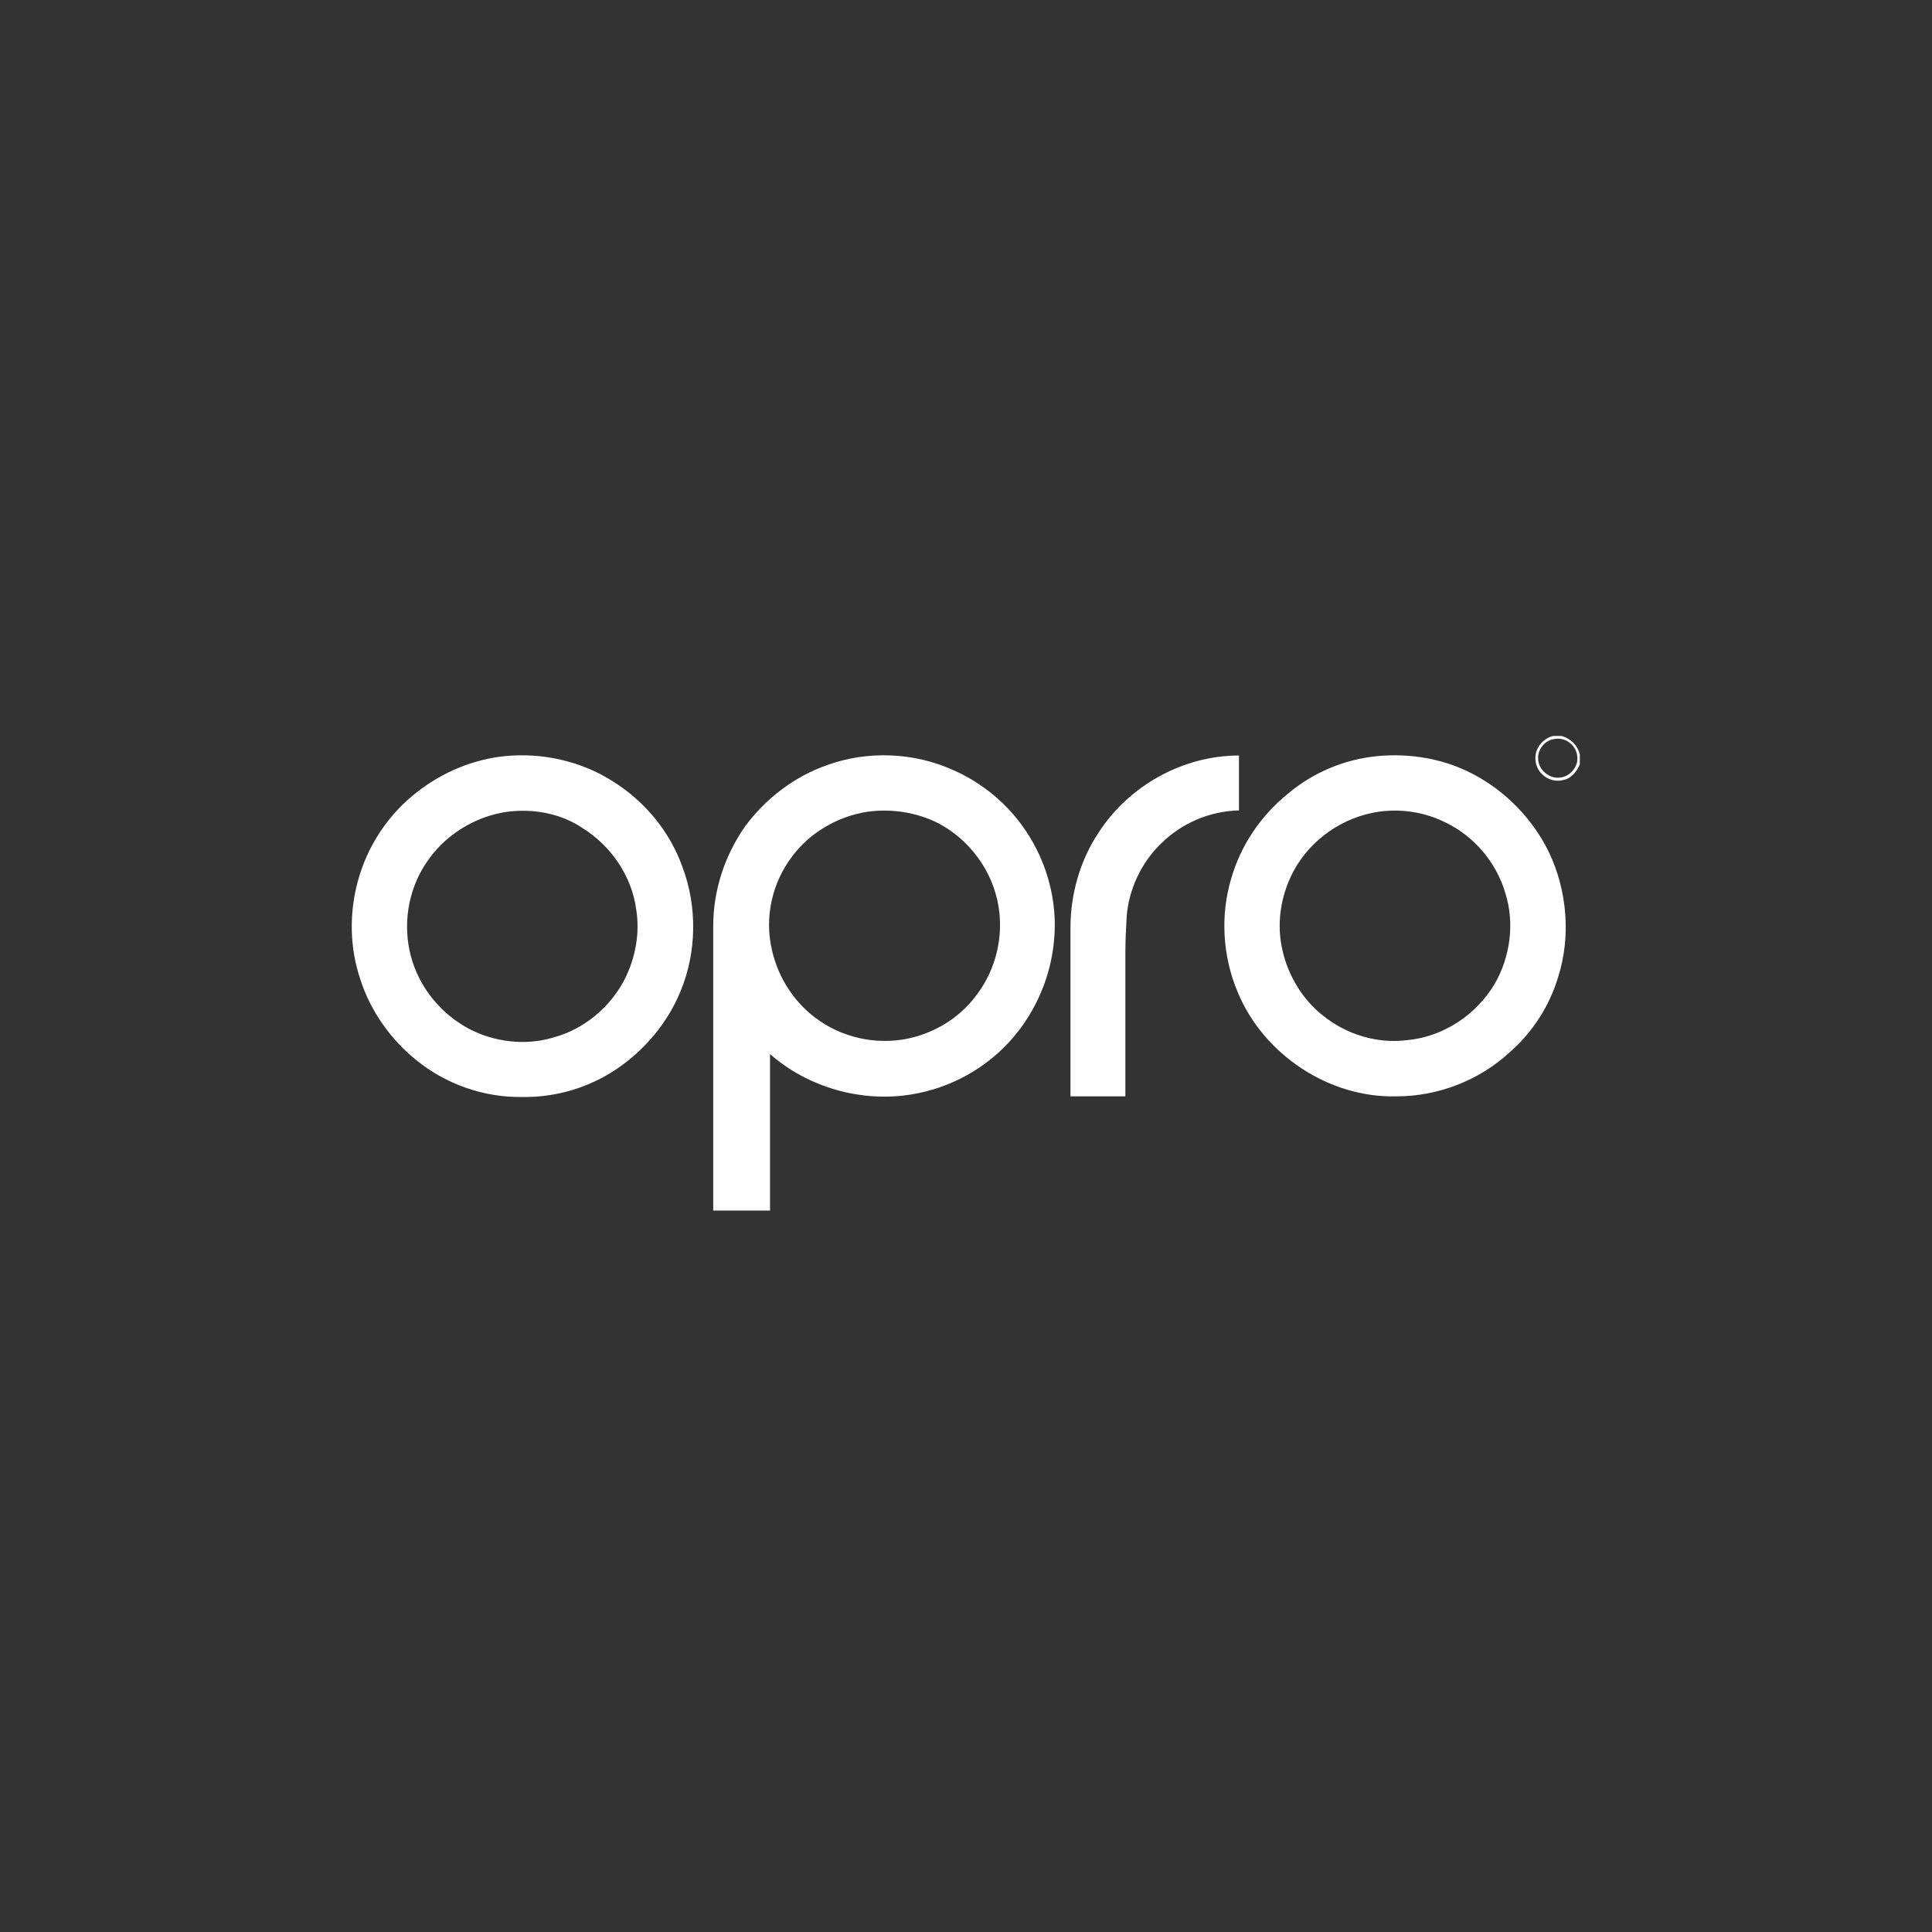 <?xml version="1.0" encoding="utf-8"?>
<!-- Generator: Adobe Illustrator 27.8.0, SVG Export Plug-In . SVG Version: 6.00 Build 0)  -->
<svg version="1.1" id="Layer_1" xmlns="http://www.w3.org/2000/svg" xmlns:xlink="http://www.w3.org/1999/xlink" x="0px" y="0px"
	 viewBox="0 0 306.1 306.1" style="enable-background:new 0 0 306.1 306.1;" xml:space="preserve">
<rect x="0" y="0" width="306.1" height="306.1" fill="#333333" stroke="none"/>
<style type="text/css">
	.st0{fill:#FFFFFF;}
</style>
<g id="_x23_fefefeff">
	<path class="st0" d="M328.4,110.6c-1.1-4.3-4.5-7.6-8.8-8.7"/>
</g>
<g id="_x23_fe173eff">
	<path class="st0" d="M246.1,116.6h1.3c1.4,0.4,2.5,1.4,2.9,2.9v1.6c-0.5,1.2-1.4,2.3-2.7,2.5c-2,0.5-4.1-1-4.3-3
		C243,118.7,244.4,117,246.1,116.6 M246.2,117.1c-1.4,0.2-2.6,1.6-2.5,3.1c0,1.7,1.7,3.2,3.4,3c1.6-0.1,3-1.7,2.8-3.3
		C249.8,118.1,248,116.7,246.2,117.1z"/>
	<path class="st0" d="M80,119.8c5.9-0.6,12.1,0.8,17.1,4c5,3.1,9,7.9,11,13.5c2.4,6.3,2.3,13.6-0.3,19.8c-2,4.9-5.6,9.2-10,12.2
		c-4.4,3-9.7,4.6-15.1,4.5c-6,0.1-12-2-16.7-5.8c-4.1-3.3-7.3-7.8-8.9-12.8c-1.7-5-1.8-10.5-0.4-15.6c1.5-5.6,4.9-10.7,9.5-14.2
		C70.2,122.3,75,120.3,80,119.8 M80.5,128.6c-5.3,0.7-10.2,3.8-13.1,8.3c-2.8,4.3-3.6,9.7-2.3,14.6c1.3,4.9,4.7,9.1,9.2,11.5
		c4,2.1,8.9,2.7,13.3,1.4c4.9-1.3,9.1-4.8,11.4-9.3c1.7-3.4,2.4-7.3,1.8-11c-0.7-5.3-4-10.1-8.5-12.9
		C88.9,128.9,84.6,128.1,80.5,128.6z"/>
	<path class="st0" d="M131.1,121.2c6.4-2.3,13.7-2,19.9,0.8c4.6,2,8.7,5.4,11.5,9.6c3.4,5,5.1,11.3,4.5,17.4
		c-0.5,5.6-2.8,11.1-6.5,15.4c-4.1,4.8-9.9,8-16.1,9c-7.9,1.3-16.4-1.1-22.4-6.4c0,8.3,0,16.6,0,24.8c-3,0-6,0-9,0
		c0-15,0-30.1,0-45.1c0-5.6,1.8-11.1,5-15.7C121.3,126.5,125.9,123,131.1,121.2 M137.5,128.6c-4.7,0.7-9.2,3.3-12,7.1
		c-3.2,4.2-4.4,9.7-3.2,14.8c1,4.5,3.7,8.6,7.5,11.2c4.3,3,10,4,15.1,2.6c4-1.1,7.6-3.5,10-6.9c2.9-3.9,4.1-9,3.3-13.8
		c-0.9-5.6-4.6-10.6-9.6-13.2C145.2,128.7,141.3,128.1,137.5,128.6z"/>
	<path class="st0" d="M174,132c4.8-7.5,13.4-12.3,22.3-12.3c0,2.9,0,5.8,0,8.7c-4.6,0.1-9.1,2-12.4,5.3c-3.1,3-5.1,7.3-5.4,11.6
		c-0.1,1.9-0.2,3.7-0.2,5.6c0,7.6,0,15.2,0,22.8c-2.9,0-5.8,0-8.7,0c0-8.9,0-17.8,0-26.7C169.6,141.7,171.1,136.4,174,132z"/>
	<path class="st0" d="M218.2,119.8c5.2-0.5,10.5,0.4,15.1,2.8c5.2,2.7,9.5,7.1,12.1,12.4c2.9,6.1,3.5,13.3,1.5,19.7
		c-1.4,4.7-4.1,8.9-7.8,12.1c-4.8,4.4-11.3,6.9-17.8,6.9c-10.7,0.3-21.1-6.6-25.2-16.5c-2.4-5.7-2.8-12.2-1-18.1
		c1.5-5.2,4.7-9.9,8.9-13.3C208,122.4,213,120.3,218.2,119.8 M218.5,128.6c-5.7,0.8-10.9,4.4-13.6,9.5c-2,3.8-2.7,8.3-1.7,12.5
		c0.9,4,3.2,7.8,6.4,10.3c3.7,3,8.6,4.5,13.3,3.9c5.7-0.5,11-4,13.9-8.9c2.5-4.3,3.2-9.7,1.7-14.4c-1.4-4.8-4.9-9-9.5-11.2
		C225.8,128.7,222.1,128.1,218.5,128.6z"/>
</g>
</svg>
